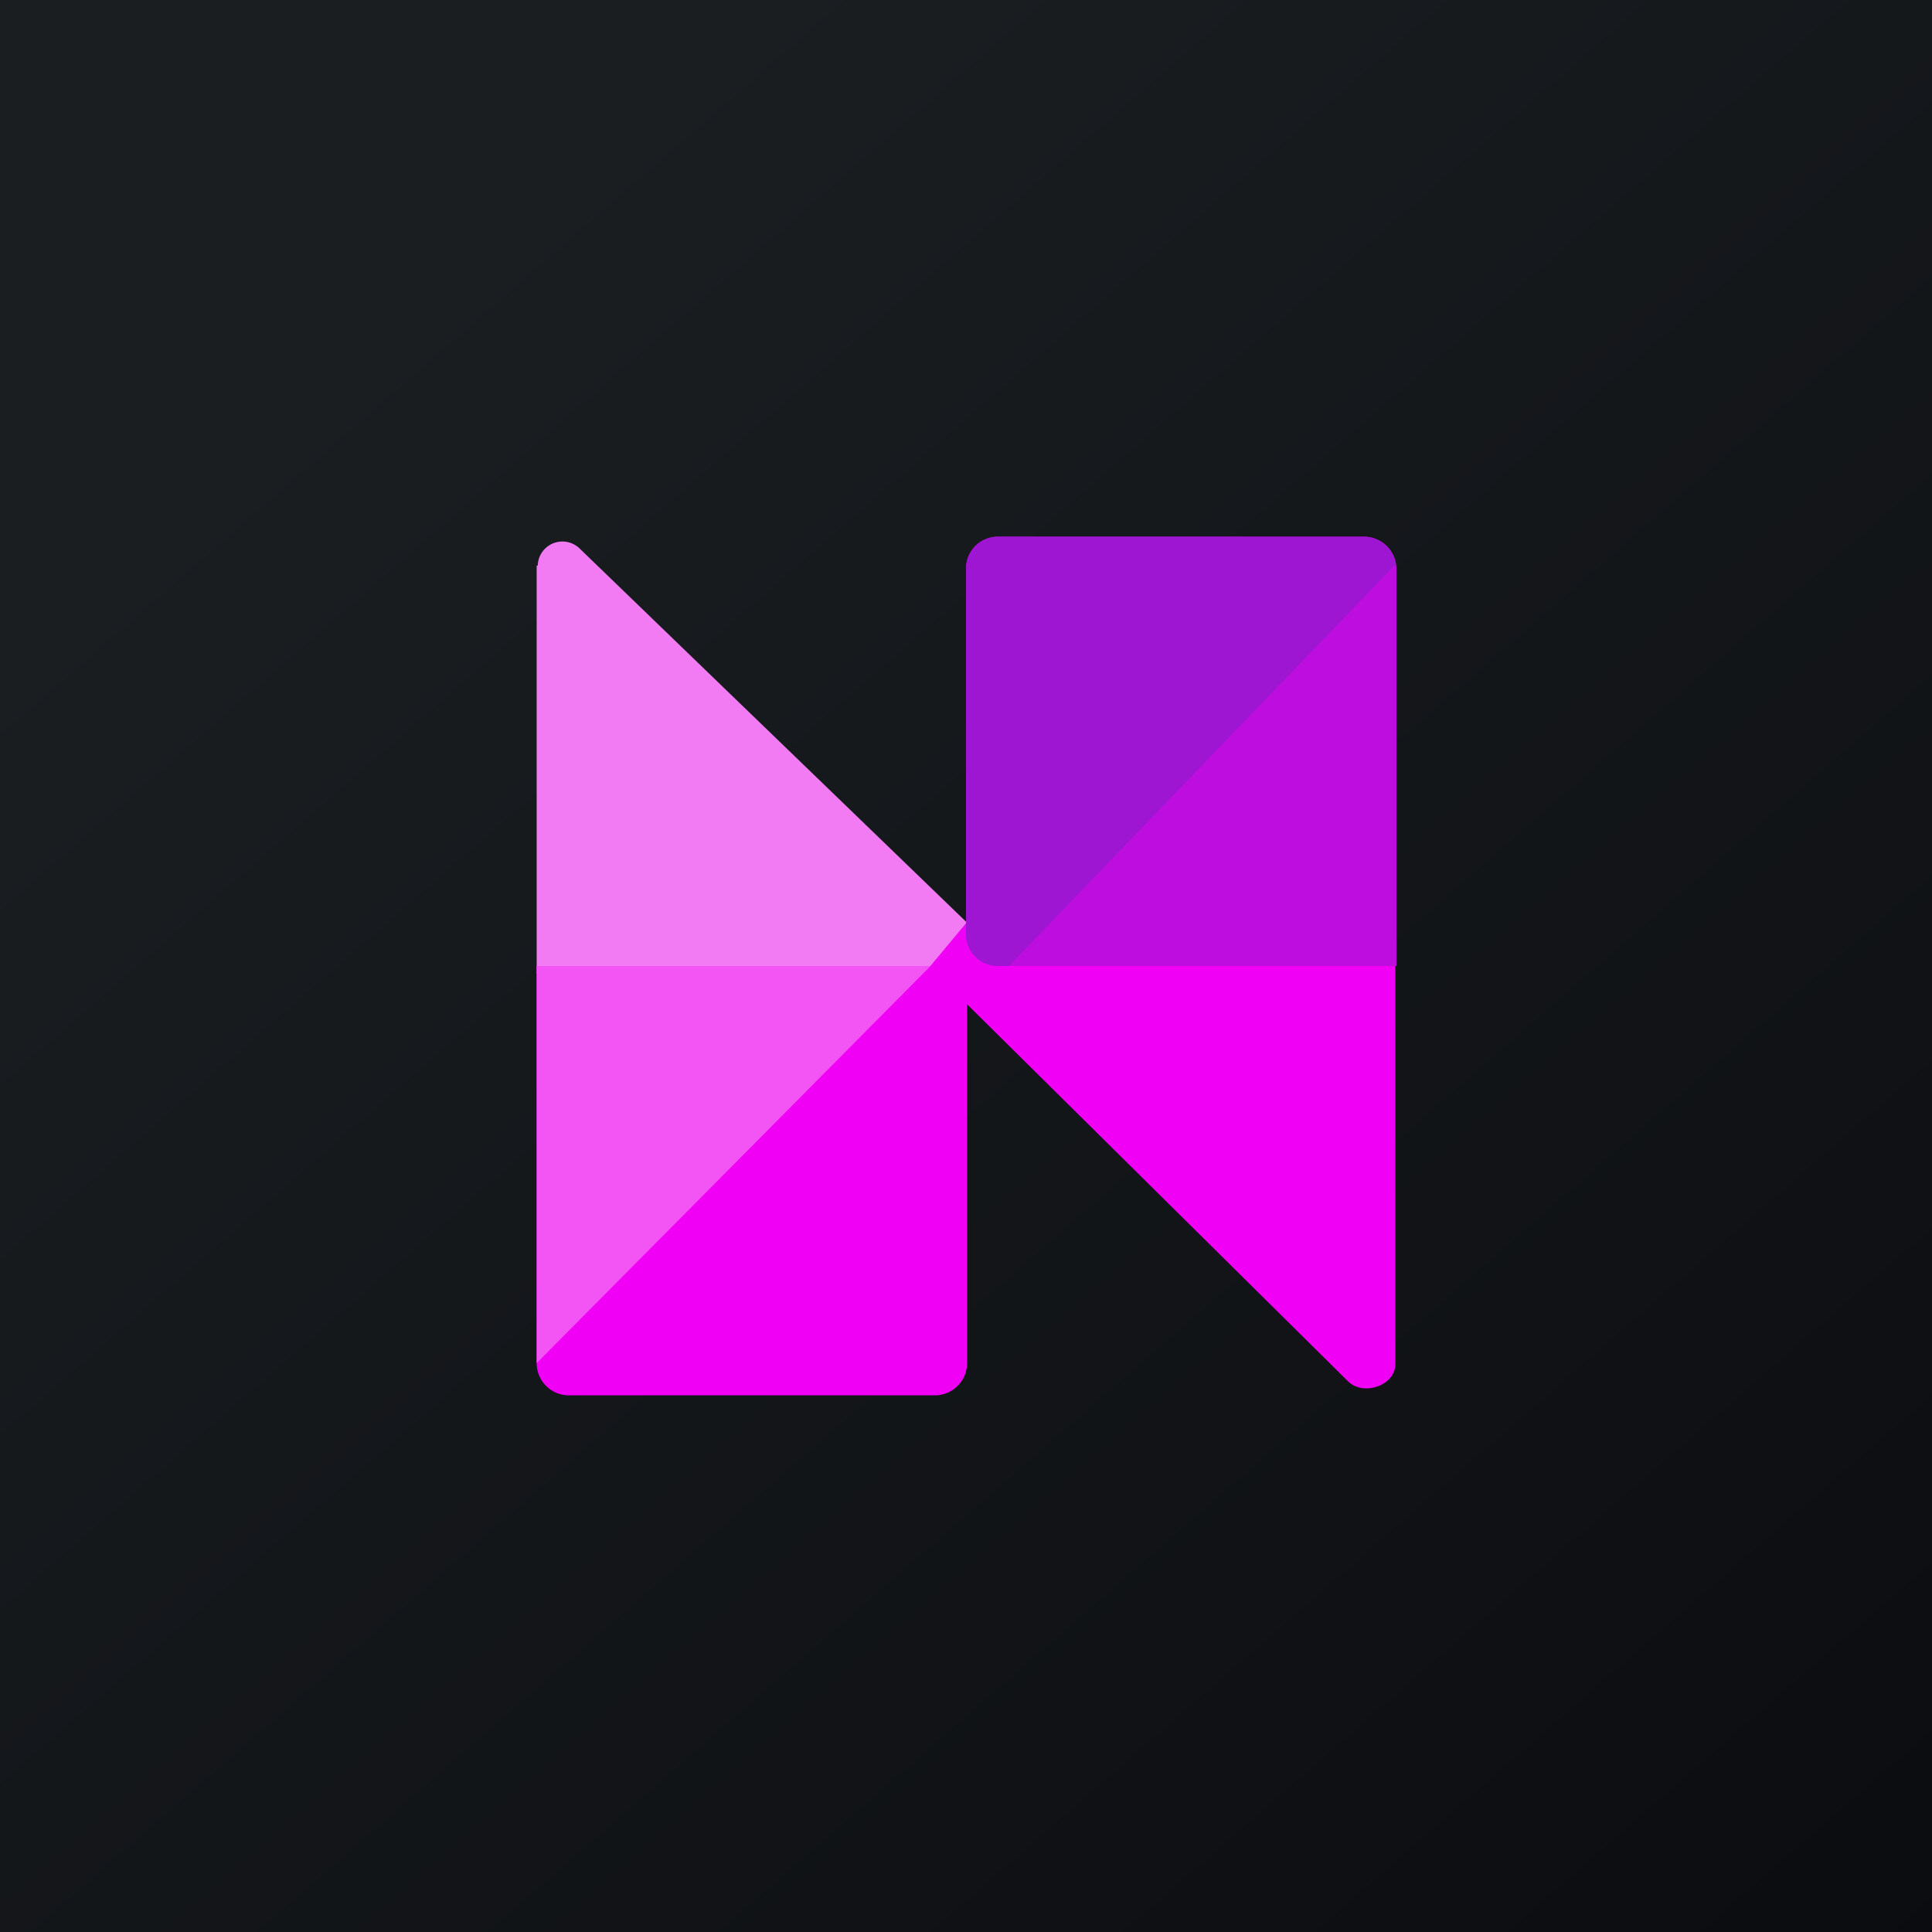 <!-- by TradingView --><svg width="18" height="18" viewBox="0 0 18 18" xmlns="http://www.w3.org/2000/svg"><path fill="url(#awoyo1o12)" d="M0 0h18v18H0z"/><path d="M5 5.27v3.8H9.5l-4.1-3.96a.23.23 0 0 0-.39.16Z" fill="#F27BF3"/><path d="M13 12.71V8.85l-3.94-.32-.4.48 3.9 3.86c.14.14.44.04.44-.16Z" fill="#F000F5"/><path d="M5 9h3.71c.16 0 .3.13.3.3v3.4a.3.3 0 0 1-.3.3H5.3a.3.3 0 0 1-.3-.3V9Z" fill="#F000F5"/><path d="M8.67 9H5v3.7L8.67 9Z" fill="#F255F4"/><path d="M9 5.3c0-.17.13-.3.3-.3h3.41c.16 0 .3.13.3.3V9H9.3a.3.3 0 0 1-.3-.3V5.3Z" fill="#BD0EDF"/><path d="M13 5.26a.3.3 0 0 0-.29-.26H9.3a.3.3 0 0 0-.3.3v3.4c0 .17.13.3.3.3h.1L13 5.26Z" fill="#9E16D1"/><defs><linearGradient id="awoyo1o12" x1="3.35" y1="3.12" x2="21.9" y2="24.43" gradientUnits="userSpaceOnUse"><stop stop-color="#1A1E21"/><stop offset="1" stop-color="#06060A"/></linearGradient></defs></svg>
